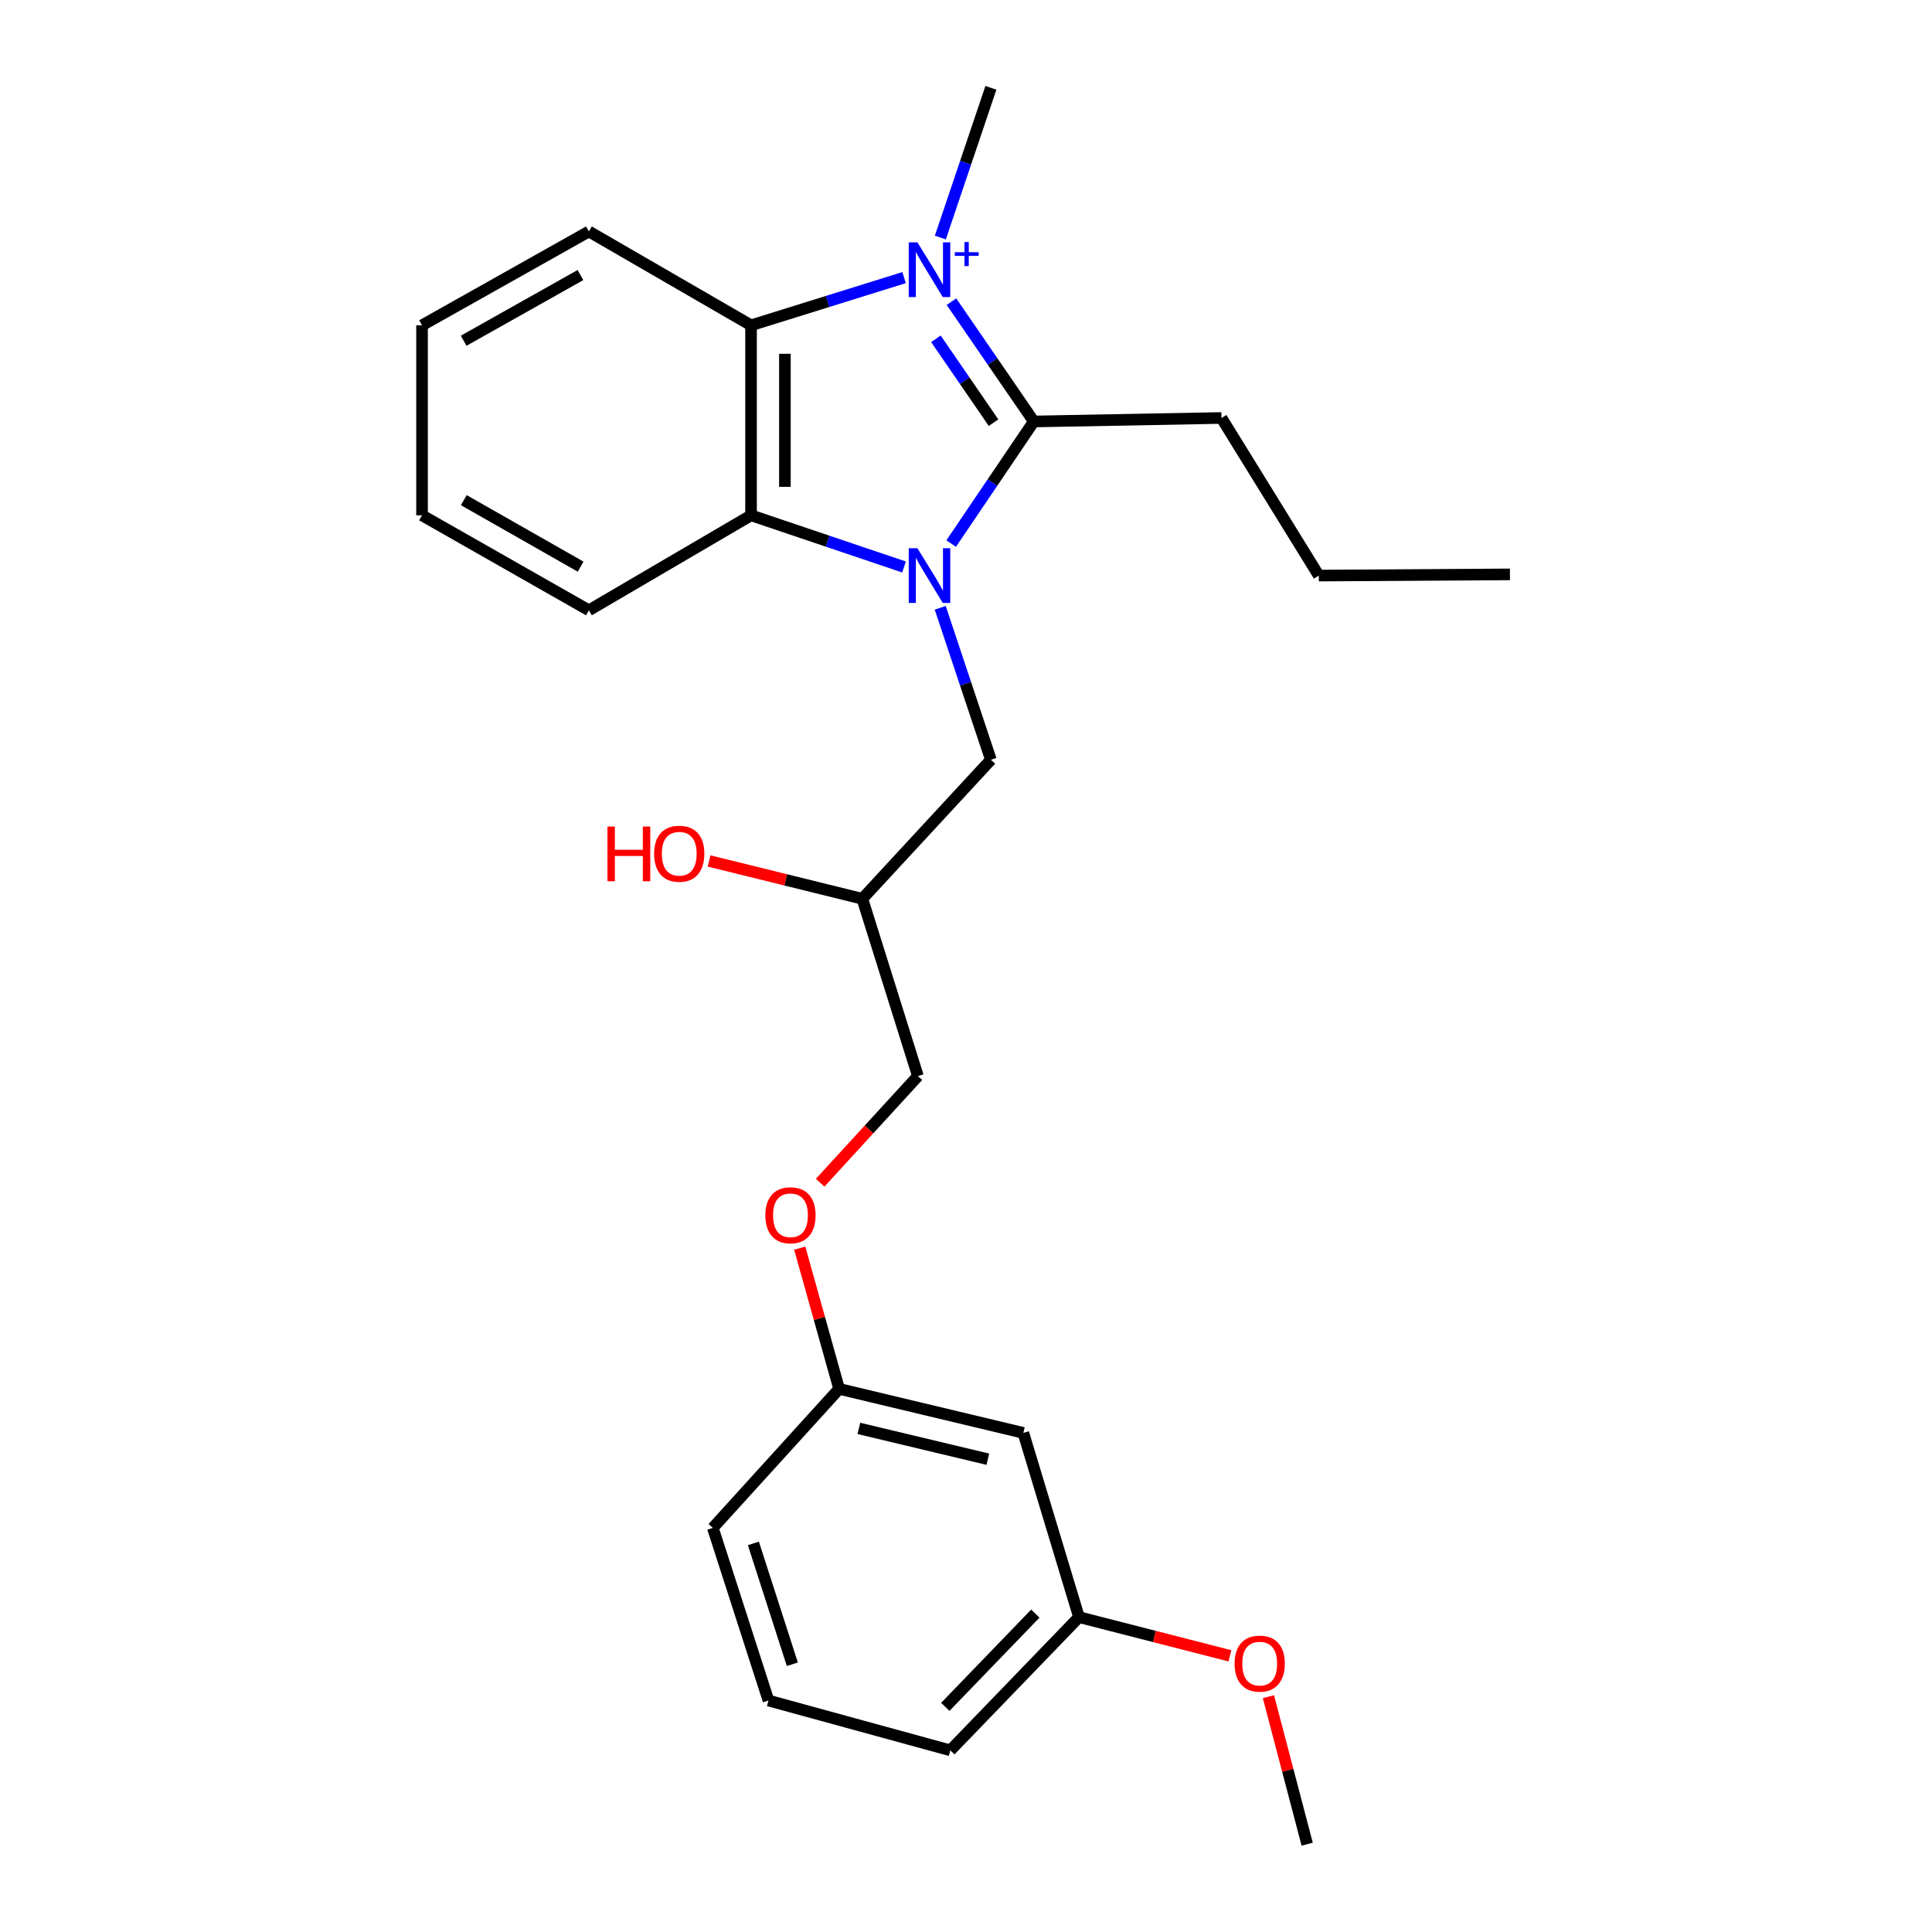 <?xml version='1.0' encoding='iso-8859-1'?>
<svg version='1.1' baseProfile='full'
              xmlns='http://www.w3.org/2000/svg'
                      xmlns:rdkit='http://www.rdkit.org/xml'
                      xmlns:xlink='http://www.w3.org/1999/xlink'
                  xml:space='preserve'
width='1000px' height='1000px' viewBox='0 0 1000 1000'>
<!-- END OF HEADER -->
<rect style='opacity:1.0;fill:#FFFFFF;stroke:none' width='1000' height='1000' x='0' y='0'> </rect>
<path class='bond-1' d='M 492.475,156.14 L 513.782,187.148' style='fill:none;fill-rule:evenodd;stroke:#0000FF;stroke-width:6px;stroke-linecap:butt;stroke-linejoin:miter;stroke-opacity:1' />
<path class='bond-1' d='M 513.782,187.148 L 535.089,218.156' style='fill:none;fill-rule:evenodd;stroke:#000000;stroke-width:6px;stroke-linecap:butt;stroke-linejoin:miter;stroke-opacity:1' />
<path class='bond-1' d='M 484.427,175.365 L 499.342,197.071' style='fill:none;fill-rule:evenodd;stroke:#0000FF;stroke-width:6px;stroke-linecap:butt;stroke-linejoin:miter;stroke-opacity:1' />
<path class='bond-1' d='M 499.342,197.071 L 514.257,218.776' style='fill:none;fill-rule:evenodd;stroke:#000000;stroke-width:6px;stroke-linecap:butt;stroke-linejoin:miter;stroke-opacity:1' />
<path class='bond-2' d='M 467.949,143.698 L 428.347,156.038' style='fill:none;fill-rule:evenodd;stroke:#0000FF;stroke-width:6px;stroke-linecap:butt;stroke-linejoin:miter;stroke-opacity:1' />
<path class='bond-2' d='M 428.347,156.038 L 388.746,168.379' style='fill:none;fill-rule:evenodd;stroke:#000000;stroke-width:6px;stroke-linecap:butt;stroke-linejoin:miter;stroke-opacity:1' />
<path class='bond-5' d='M 486.726,122.953 L 499.806,84.204' style='fill:none;fill-rule:evenodd;stroke:#0000FF;stroke-width:6px;stroke-linecap:butt;stroke-linejoin:miter;stroke-opacity:1' />
<path class='bond-5' d='M 499.806,84.204 L 512.887,45.455' style='fill:none;fill-rule:evenodd;stroke:#000000;stroke-width:6px;stroke-linecap:butt;stroke-linejoin:miter;stroke-opacity:1' />
<path class='bond-0' d='M 492.32,281.355 L 513.704,249.755' style='fill:none;fill-rule:evenodd;stroke:#0000FF;stroke-width:6px;stroke-linecap:butt;stroke-linejoin:miter;stroke-opacity:1' />
<path class='bond-0' d='M 513.704,249.755 L 535.089,218.156' style='fill:none;fill-rule:evenodd;stroke:#000000;stroke-width:6px;stroke-linecap:butt;stroke-linejoin:miter;stroke-opacity:1' />
<path class='bond-4' d='M 486.665,314.595 L 499.776,353.924' style='fill:none;fill-rule:evenodd;stroke:#0000FF;stroke-width:6px;stroke-linecap:butt;stroke-linejoin:miter;stroke-opacity:1' />
<path class='bond-4' d='M 499.776,353.924 L 512.887,393.253' style='fill:none;fill-rule:evenodd;stroke:#000000;stroke-width:6px;stroke-linecap:butt;stroke-linejoin:miter;stroke-opacity:1' />
<path class='bond-25' d='M 467.93,293.473 L 428.338,280.105' style='fill:none;fill-rule:evenodd;stroke:#0000FF;stroke-width:6px;stroke-linecap:butt;stroke-linejoin:miter;stroke-opacity:1' />
<path class='bond-25' d='M 428.338,280.105 L 388.746,266.736' style='fill:none;fill-rule:evenodd;stroke:#000000;stroke-width:6px;stroke-linecap:butt;stroke-linejoin:miter;stroke-opacity:1' />
<path class='bond-9' d='M 535.089,218.156 L 632.23,216.346' style='fill:none;fill-rule:evenodd;stroke:#000000;stroke-width:6px;stroke-linecap:butt;stroke-linejoin:miter;stroke-opacity:1' />
<path class='bond-3' d='M 388.746,168.379 L 388.746,266.736' style='fill:none;fill-rule:evenodd;stroke:#000000;stroke-width:6px;stroke-linecap:butt;stroke-linejoin:miter;stroke-opacity:1' />
<path class='bond-3' d='M 406.266,183.133 L 406.266,251.983' style='fill:none;fill-rule:evenodd;stroke:#000000;stroke-width:6px;stroke-linecap:butt;stroke-linejoin:miter;stroke-opacity:1' />
<path class='bond-13' d='M 388.746,168.379 L 304.814,119.809' style='fill:none;fill-rule:evenodd;stroke:#000000;stroke-width:6px;stroke-linecap:butt;stroke-linejoin:miter;stroke-opacity:1' />
<path class='bond-14' d='M 388.746,266.736 L 304.814,315.891' style='fill:none;fill-rule:evenodd;stroke:#000000;stroke-width:6px;stroke-linecap:butt;stroke-linejoin:miter;stroke-opacity:1' />
<path class='bond-7' d='M 512.887,393.253 L 446.339,465.212' style='fill:none;fill-rule:evenodd;stroke:#000000;stroke-width:6px;stroke-linecap:butt;stroke-linejoin:miter;stroke-opacity:1' />
<path class='bond-6' d='M 529.677,741.664 L 434.328,718.878' style='fill:none;fill-rule:evenodd;stroke:#000000;stroke-width:6px;stroke-linecap:butt;stroke-linejoin:miter;stroke-opacity:1' />
<path class='bond-6' d='M 511.303,755.286 L 444.558,739.336' style='fill:none;fill-rule:evenodd;stroke:#000000;stroke-width:6px;stroke-linecap:butt;stroke-linejoin:miter;stroke-opacity:1' />
<path class='bond-11' d='M 529.677,741.664 L 558.479,837.023' style='fill:none;fill-rule:evenodd;stroke:#000000;stroke-width:6px;stroke-linecap:butt;stroke-linejoin:miter;stroke-opacity:1' />
<path class='bond-12' d='M 446.339,465.212 L 475.111,556.97' style='fill:none;fill-rule:evenodd;stroke:#000000;stroke-width:6px;stroke-linecap:butt;stroke-linejoin:miter;stroke-opacity:1' />
<path class='bond-15' d='M 446.339,465.212 L 406.677,455.419' style='fill:none;fill-rule:evenodd;stroke:#000000;stroke-width:6px;stroke-linecap:butt;stroke-linejoin:miter;stroke-opacity:1' />
<path class='bond-15' d='M 406.677,455.419 L 367.014,445.626' style='fill:none;fill-rule:evenodd;stroke:#FF0000;stroke-width:6px;stroke-linecap:butt;stroke-linejoin:miter;stroke-opacity:1' />
<path class='bond-8' d='M 424.509,612.179 L 449.81,584.575' style='fill:none;fill-rule:evenodd;stroke:#FF0000;stroke-width:6px;stroke-linecap:butt;stroke-linejoin:miter;stroke-opacity:1' />
<path class='bond-8' d='M 449.81,584.575 L 475.111,556.97' style='fill:none;fill-rule:evenodd;stroke:#000000;stroke-width:6px;stroke-linecap:butt;stroke-linejoin:miter;stroke-opacity:1' />
<path class='bond-10' d='M 413.934,646.035 L 424.131,682.456' style='fill:none;fill-rule:evenodd;stroke:#FF0000;stroke-width:6px;stroke-linecap:butt;stroke-linejoin:miter;stroke-opacity:1' />
<path class='bond-10' d='M 424.131,682.456 L 434.328,718.878' style='fill:none;fill-rule:evenodd;stroke:#000000;stroke-width:6px;stroke-linecap:butt;stroke-linejoin:miter;stroke-opacity:1' />
<path class='bond-21' d='M 632.23,216.346 L 682.61,297.922' style='fill:none;fill-rule:evenodd;stroke:#000000;stroke-width:6px;stroke-linecap:butt;stroke-linejoin:miter;stroke-opacity:1' />
<path class='bond-18' d='M 434.328,718.878 L 368.958,790.837' style='fill:none;fill-rule:evenodd;stroke:#000000;stroke-width:6px;stroke-linecap:butt;stroke-linejoin:miter;stroke-opacity:1' />
<path class='bond-16' d='M 558.479,837.023 L 597.541,847.039' style='fill:none;fill-rule:evenodd;stroke:#000000;stroke-width:6px;stroke-linecap:butt;stroke-linejoin:miter;stroke-opacity:1' />
<path class='bond-16' d='M 597.541,847.039 L 636.604,857.054' style='fill:none;fill-rule:evenodd;stroke:#FF0000;stroke-width:6px;stroke-linecap:butt;stroke-linejoin:miter;stroke-opacity:1' />
<path class='bond-27' d='M 558.479,837.023 L 491.902,905.985' style='fill:none;fill-rule:evenodd;stroke:#000000;stroke-width:6px;stroke-linecap:butt;stroke-linejoin:miter;stroke-opacity:1' />
<path class='bond-27' d='M 535.888,835.198 L 489.284,883.472' style='fill:none;fill-rule:evenodd;stroke:#000000;stroke-width:6px;stroke-linecap:butt;stroke-linejoin:miter;stroke-opacity:1' />
<path class='bond-22' d='M 304.814,119.809 L 218.448,168.379' style='fill:none;fill-rule:evenodd;stroke:#000000;stroke-width:6px;stroke-linecap:butt;stroke-linejoin:miter;stroke-opacity:1' />
<path class='bond-22' d='M 300.447,142.365 L 239.991,176.365' style='fill:none;fill-rule:evenodd;stroke:#000000;stroke-width:6px;stroke-linecap:butt;stroke-linejoin:miter;stroke-opacity:1' />
<path class='bond-26' d='M 304.814,315.891 L 218.448,266.736' style='fill:none;fill-rule:evenodd;stroke:#000000;stroke-width:6px;stroke-linecap:butt;stroke-linejoin:miter;stroke-opacity:1' />
<path class='bond-26' d='M 300.525,293.291 L 240.069,258.883' style='fill:none;fill-rule:evenodd;stroke:#000000;stroke-width:6px;stroke-linecap:butt;stroke-linejoin:miter;stroke-opacity:1' />
<path class='bond-20' d='M 656.531,878.184 L 666.563,916.365' style='fill:none;fill-rule:evenodd;stroke:#FF0000;stroke-width:6px;stroke-linecap:butt;stroke-linejoin:miter;stroke-opacity:1' />
<path class='bond-20' d='M 666.563,916.365 L 676.595,954.545' style='fill:none;fill-rule:evenodd;stroke:#000000;stroke-width:6px;stroke-linecap:butt;stroke-linejoin:miter;stroke-opacity:1' />
<path class='bond-17' d='M 397.759,880.191 L 368.958,790.837' style='fill:none;fill-rule:evenodd;stroke:#000000;stroke-width:6px;stroke-linecap:butt;stroke-linejoin:miter;stroke-opacity:1' />
<path class='bond-17' d='M 410.114,861.413 L 389.953,798.865' style='fill:none;fill-rule:evenodd;stroke:#000000;stroke-width:6px;stroke-linecap:butt;stroke-linejoin:miter;stroke-opacity:1' />
<path class='bond-19' d='M 397.759,880.191 L 491.902,905.985' style='fill:none;fill-rule:evenodd;stroke:#000000;stroke-width:6px;stroke-linecap:butt;stroke-linejoin:miter;stroke-opacity:1' />
<path class='bond-24' d='M 682.61,297.922 L 781.552,297.3' style='fill:none;fill-rule:evenodd;stroke:#000000;stroke-width:6px;stroke-linecap:butt;stroke-linejoin:miter;stroke-opacity:1' />
<path class='bond-23' d='M 218.448,168.379 L 218.448,266.736' style='fill:none;fill-rule:evenodd;stroke:#000000;stroke-width:6px;stroke-linecap:butt;stroke-linejoin:miter;stroke-opacity:1' />
<path  class='atom-0' d='M 474.847 125.437
L 484.127 140.437
Q 485.047 141.917, 486.527 144.597
Q 488.007 147.277, 488.087 147.437
L 488.087 125.437
L 491.847 125.437
L 491.847 153.757
L 487.967 153.757
L 478.007 137.357
Q 476.847 135.437, 475.607 133.237
Q 474.407 131.037, 474.047 130.357
L 474.047 153.757
L 470.367 153.757
L 470.367 125.437
L 474.847 125.437
' fill='#0000FF'/>
<path  class='atom-0' d='M 494.223 130.542
L 499.213 130.542
L 499.213 125.288
L 501.43 125.288
L 501.43 130.542
L 506.552 130.542
L 506.552 132.443
L 501.43 132.443
L 501.43 137.723
L 499.213 137.723
L 499.213 132.443
L 494.223 132.443
L 494.223 130.542
' fill='#0000FF'/>
<path  class='atom-1' d='M 474.847 283.762
L 484.127 298.762
Q 485.047 300.242, 486.527 302.922
Q 488.007 305.602, 488.087 305.762
L 488.087 283.762
L 491.847 283.762
L 491.847 312.082
L 487.967 312.082
L 478.007 295.682
Q 476.847 293.762, 475.607 291.562
Q 474.407 289.362, 474.047 288.682
L 474.047 312.082
L 470.367 312.082
L 470.367 283.762
L 474.847 283.762
' fill='#0000FF'/>
<path  class='atom-9' d='M 396.147 629.02
Q 396.147 622.22, 399.507 618.42
Q 402.867 614.62, 409.147 614.62
Q 415.427 614.62, 418.787 618.42
Q 422.147 622.22, 422.147 629.02
Q 422.147 635.9, 418.747 639.82
Q 415.347 643.7, 409.147 643.7
Q 402.907 643.7, 399.507 639.82
Q 396.147 635.94, 396.147 629.02
M 409.147 640.5
Q 413.467 640.5, 415.787 637.62
Q 418.147 634.7, 418.147 629.02
Q 418.147 623.46, 415.787 620.66
Q 413.467 617.82, 409.147 617.82
Q 404.827 617.82, 402.467 620.62
Q 400.147 623.42, 400.147 629.02
Q 400.147 634.74, 402.467 637.62
Q 404.827 640.5, 409.147 640.5
' fill='#FF0000'/>
<path  class='atom-16' d='M 314.414 427.813
L 318.254 427.813
L 318.254 439.853
L 332.734 439.853
L 332.734 427.813
L 336.574 427.813
L 336.574 456.133
L 332.734 456.133
L 332.734 443.053
L 318.254 443.053
L 318.254 456.133
L 314.414 456.133
L 314.414 427.813
' fill='#FF0000'/>
<path  class='atom-16' d='M 338.574 441.893
Q 338.574 435.093, 341.934 431.293
Q 345.294 427.493, 351.574 427.493
Q 357.854 427.493, 361.214 431.293
Q 364.574 435.093, 364.574 441.893
Q 364.574 448.773, 361.174 452.693
Q 357.774 456.573, 351.574 456.573
Q 345.334 456.573, 341.934 452.693
Q 338.574 448.813, 338.574 441.893
M 351.574 453.373
Q 355.894 453.373, 358.214 450.493
Q 360.574 447.573, 360.574 441.893
Q 360.574 436.333, 358.214 433.533
Q 355.894 430.693, 351.574 430.693
Q 347.254 430.693, 344.894 433.493
Q 342.574 436.293, 342.574 441.893
Q 342.574 447.613, 344.894 450.493
Q 347.254 453.373, 351.574 453.373
' fill='#FF0000'/>
<path  class='atom-17' d='M 639.018 861.086
Q 639.018 854.286, 642.378 850.486
Q 645.738 846.686, 652.018 846.686
Q 658.298 846.686, 661.658 850.486
Q 665.018 854.286, 665.018 861.086
Q 665.018 867.966, 661.618 871.886
Q 658.218 875.766, 652.018 875.766
Q 645.778 875.766, 642.378 871.886
Q 639.018 868.006, 639.018 861.086
M 652.018 872.566
Q 656.338 872.566, 658.658 869.686
Q 661.018 866.766, 661.018 861.086
Q 661.018 855.526, 658.658 852.726
Q 656.338 849.886, 652.018 849.886
Q 647.698 849.886, 645.338 852.686
Q 643.018 855.486, 643.018 861.086
Q 643.018 866.806, 645.338 869.686
Q 647.698 872.566, 652.018 872.566
' fill='#FF0000'/>
</svg>
